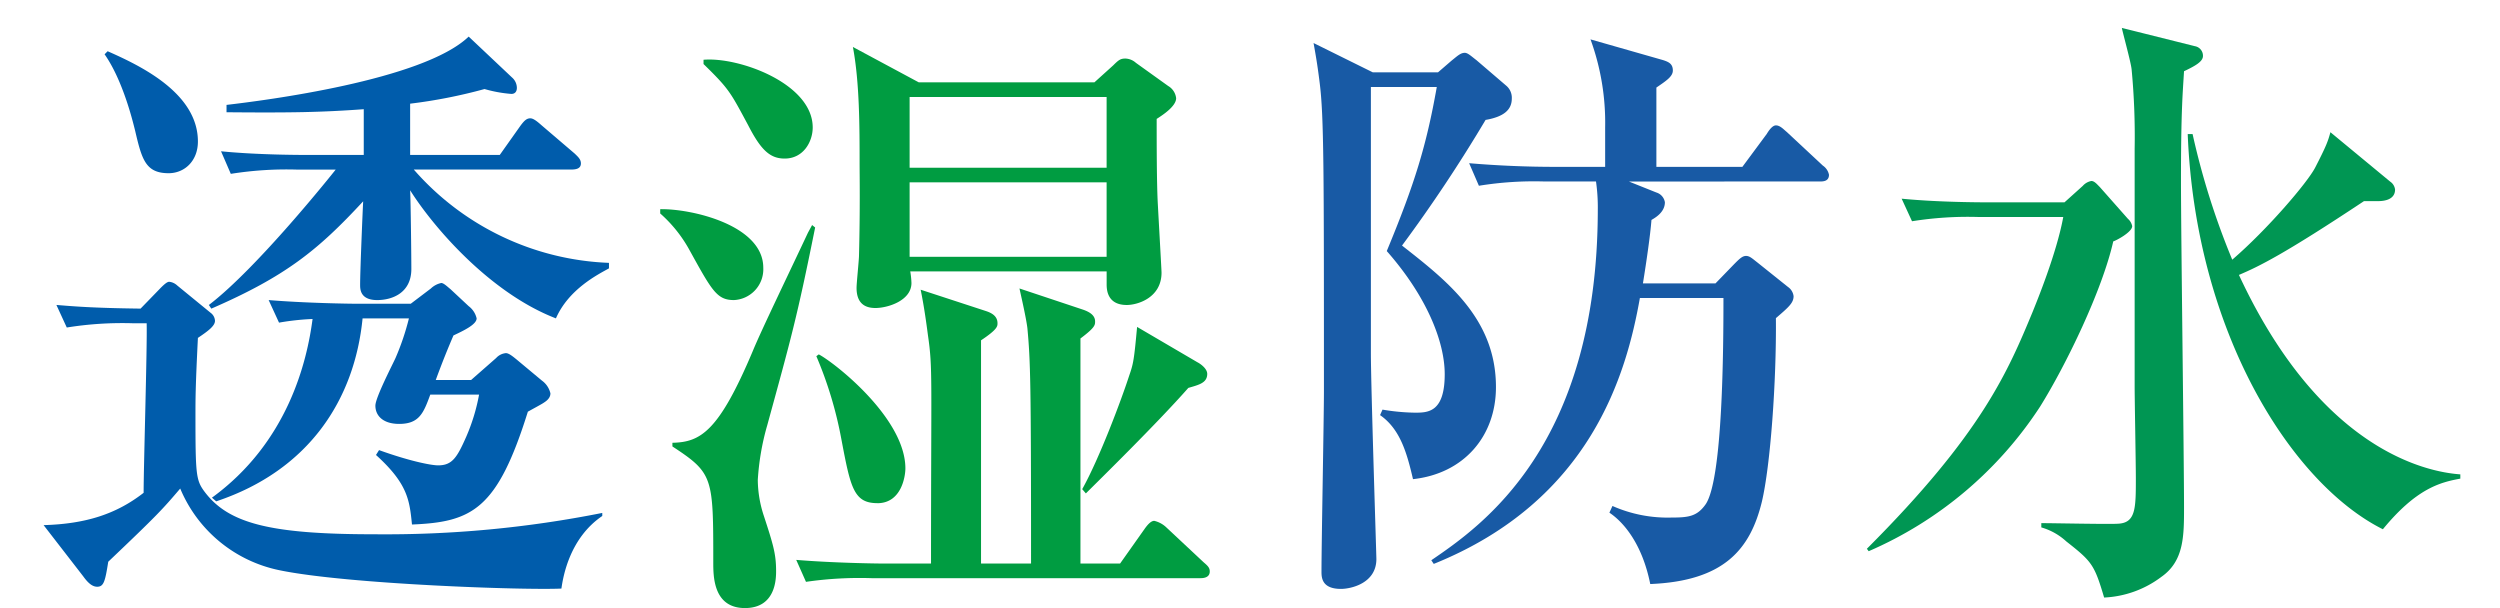 <svg xmlns="http://www.w3.org/2000/svg" width="416.056" height="101.197" viewBox="0 0 416.056 101.197">
  <g id="グループ_67980" data-name="グループ 67980" transform="translate(-3725.089 -7088.933)">
    <rect id="長方形_17495" data-name="長方形 17495" width="416.056" height="101.197" transform="translate(3725.089 7088.933)" fill="#fff"/>
    <path id="パス_107571" data-name="パス 107571" d="M1636.175,315.558a58.217,58.217,0,0,0-10.962.71l-1.726-3.755c2.538.2,5.684.507,14.008.609l3.349-3.451c.711-.711,1.117-1.015,1.421-1.015a2.294,2.294,0,0,1,1.32.609l5.583,4.567a1.738,1.738,0,0,1,.71,1.32c0,.812-1.015,1.624-2.842,2.842-.407,8.222-.407,10.048-.407,12.992,0,9.643.1,10.657,1.422,12.485,3.958,5.379,10.861,7.206,28.319,7.206a184.3,184.3,0,0,0,37.962-3.552v.507c-5.38,3.655-6.5,9.947-6.8,12.079-5.888.3-35.627-.711-46.894-3.045a22.864,22.864,0,0,1-16.545-13.6c-2.943,3.451-3.755,4.364-11.977,12.18-.507,3.147-.71,4.162-1.827,4.162-.609,0-1.32-.305-2.334-1.726l-6.6-8.526c7-.2,12.078-1.827,16.647-5.38,0-4.466.608-24.157.507-28.217Zm-4.161-45.27c5.278,2.335,15.022,6.9,15.022,15.022,0,3.249-2.233,5.278-4.872,5.278-3.857,0-4.466-2.334-5.583-7.105-.406-1.624-2.03-8.323-5.075-12.687Zm83.434,36.135c-1.827,1.015-6.7,3.451-8.83,8.323-11.065-4.263-20.5-15.327-24.26-21.315.1,2.029.2,11.266.2,13.093,0,3.959-3.146,5.177-5.683,5.177-2.842,0-2.842-1.827-2.842-2.538,0-2.233.405-11.977.507-13.9-7.511,8.12-12.891,12.484-25.274,17.864l-.406-.609c8.12-6.192,20.706-22.026,21.112-22.534h-6.5a58.994,58.994,0,0,0-10.962.711l-1.624-3.756c6.09.609,13.3.609,14.413.609h9.338v-7.612c-6.9.507-12.079.609-22.838.507V279.22c6.091-.71,32.684-4.06,40.3-11.368l7.207,6.8a2.322,2.322,0,0,1,.813,1.725c0,.609-.3,1.015-.914,1.015a22.1,22.1,0,0,1-4.466-.812,85.467,85.467,0,0,1-12.384,2.436v8.526h14.921l3.451-4.872c.609-.812,1.015-1.217,1.624-1.217.406,0,.914.3,1.827,1.116l5.583,4.77c.507.508,1.015.914,1.015,1.624,0,.914-.913,1.015-1.624,1.015h-26.188a45.412,45.412,0,0,0,32.481,15.53Zm-41.007,8.323c-1.319,13.4-8.83,25.273-24.36,30.45l-.71-.609c12.687-9.237,15.834-22.736,16.747-29.739a42.5,42.5,0,0,0-5.582.608l-1.726-3.755c6.192.507,13.4.609,14.515.609h9.135l3.349-2.538a3.58,3.58,0,0,1,1.726-.913c.406,0,1.014.609,1.522,1.015l3.045,2.842a3.537,3.537,0,0,1,1.32,2.03c0,1.015-2.131,2.03-3.857,2.842-.914,2.132-1.827,4.365-2.943,7.409h5.886l4.162-3.653a2.486,2.486,0,0,1,1.624-.813c.507,0,1.218.61,1.726,1.015l4.263,3.553a3.644,3.644,0,0,1,1.421,2.131c0,.914-.914,1.421-1.218,1.624s-1.624.914-2.538,1.421c-5.074,16.241-9.236,18.372-19.285,18.778-.407-4.06-.711-6.8-5.989-11.571l.508-.812c4.77,1.725,8.526,2.538,9.846,2.538,2.334,0,3.146-1.32,4.668-4.771a31.933,31.933,0,0,0,2.132-7h-8.12c-1.117,3.044-1.827,4.872-5.176,4.872-2.64,0-3.959-1.32-3.959-3.045,0-1.32,2.842-6.8,3.349-7.917a41.9,41.9,0,0,0,2.233-6.6Z" transform="translate(2110.989 6827.171)" fill="#005cab"/>
    <path id="パス_107572" data-name="パス 107572" d="M1736.255,311.7c-2.842,0-3.654-1.523-7.41-8.323a22.561,22.561,0,0,0-4.872-6.09v-.711c5.176-.1,17.154,2.639,17.154,9.744a5.133,5.133,0,0,1-4.872,5.38m5.48,21.011a41.989,41.989,0,0,0-1.522,8.932,19.5,19.5,0,0,0,1.014,5.988c1.524,4.669,2.032,6.293,2.032,9.136,0,1.217,0,6.191-5.178,6.191-5.277,0-5.277-5.278-5.277-7.612,0-14.211,0-14.82-6.8-19.286v-.609c4.669-.1,7.714-1.827,13.4-15.326,1.421-3.452,6.09-13.094,9.135-19.59.1-.2.609-1.117.711-1.32l.508.406c-3.046,15.124-3.959,18.271-8.02,33.09m2.944-44.56c-2.436,0-3.958-1.42-6.09-5.582-2.944-5.481-3.147-5.988-7.409-10.15v-.71c5.886-.508,18.169,3.958,18.169,11.266,0,2.335-1.524,5.176-4.67,5.176m69.224,69.833h-54.709a62.141,62.141,0,0,0-10.963.61l-1.624-3.654c6.091.507,13.3.608,14.413.608h8.02c0-31.465.3-32.378-.508-37.961-.2-1.522-.609-4.669-1.219-7.612l10.862,3.552c.913.3,1.928.812,1.928,2.03,0,.508,0,1.015-2.741,2.842v37.149h8.324c0-30.348-.1-33.7-.609-39.179-.2-1.624-.914-4.77-1.32-6.6l10.658,3.552c.812.3,1.929.812,1.929,1.929,0,.608,0,1.015-2.437,2.842v37.453h6.6l4.162-5.886c.305-.407.913-1.219,1.521-1.219a4.413,4.413,0,0,1,1.93,1.016l6.293,5.887c.71.609,1.015.913,1.015,1.522,0,.914-.812,1.116-1.523,1.116m-53.8-12.484c-3.958,0-4.465-2.639-5.988-10.658a65.6,65.6,0,0,0-4.162-13.8l.406-.3c2.538,1.32,14.413,10.557,14.413,18.981,0,1.218-.609,5.786-4.669,5.786m46.488-63.946c0,3.756,0,10.962.2,14.312.2,3.755.609,10.861.609,11.266,0,4.162-3.959,5.38-5.785,5.38-3.248,0-3.35-2.537-3.35-3.451V306.93h-32.683a13.968,13.968,0,0,1,.2,1.929c0,2.943-3.959,4.162-5.989,4.162-1.32,0-3.147-.407-3.147-3.35,0-.812.406-4.669.406-5.38.2-7.815.1-13.8.1-15.123,0-6.192,0-13.7-1.116-19.59l10.962,5.887h29.232l3.147-2.842c.913-.913,1.217-1.117,2.03-1.117a2.76,2.76,0,0,1,1.725.711l5.379,3.857a2.7,2.7,0,0,1,1.32,2.03c0,1.319-2.131,2.74-3.248,3.451m-8.323-3.654h-32.785v11.774h32.785Zm0,14.21h-32.785v12.383h32.785Zm13.6,34.206c-5.278,5.989-14.819,15.327-17.052,17.56l-.609-.71c2.842-5.076,6.5-14.82,7.815-18.88.711-2.03.813-2.639,1.32-8.12l10.048,5.887c.407.2,1.624,1.015,1.624,1.929,0,1.522-1.42,1.827-3.146,2.334" transform="translate(2110.989 6827.171)" fill="#009c41"/>
    <path id="パス_107573" data-name="パス 107573" d="M1649.37,384.011l2.234-1.928c1.016-.812,1.521-1.32,2.233-1.32.507,0,1.116.609,1.929,1.218l4.974,4.263a2.625,2.625,0,0,1,.912,2.132c0,1.928-1.421,3.045-4.365,3.552a248.534,248.534,0,0,1-13.906,20.91c7.513,5.887,15.633,12.18,15.633,23.548,0,8.222-5.38,14.413-13.806,15.327-1.014-4.365-2.13-8.324-5.48-10.658l.406-.914a34.444,34.444,0,0,0,5.38.508c2.132,0,4.974,0,4.974-6.395,0-5.379-2.945-12.89-9.644-20.5,4.67-11.266,6.6-17.56,8.323-27.3H1638.2V430.8c0,5.379.915,33.6.915,34.205,0,4.061-4.264,4.974-5.889,4.974-3.147,0-3.247-1.827-3.247-2.842,0-4.771.406-25.68.406-30.044,0-36.947,0-45.778-.711-51.36-.4-3.248-.71-4.872-1.014-6.6l9.845,4.872Zm31.771,18.169,4.567,1.827a2.045,2.045,0,0,1,1.422,1.624c0,1.726-1.727,2.639-2.234,2.944-.2,2.537-.813,6.8-1.421,10.556h12.078l3.148-3.248c.811-.812,1.32-1.32,1.928-1.32s1.015.406,1.928,1.117l5.075,4.06a2.177,2.177,0,0,1,.914,1.522c0,1.117-.812,1.827-2.943,3.654.1,10.556-.915,24.564-2.334,30.552-1.93,7.917-6.294,13.2-18.576,13.7-1.319-6.6-4.365-10.252-6.8-11.876l.509-1.116a22.659,22.659,0,0,0,9.844,1.928c2.843,0,4.264-.2,5.684-2.233,2.843-4.263,2.945-25.984,2.945-34.307h-13.906c-2.233,12.586-8.12,33.7-34.307,44.255l-.406-.61c8.323-5.684,27.709-18.98,27.709-58.465a30.344,30.344,0,0,0-.3-4.567h-8.526a57.206,57.206,0,0,0-10.963.71l-1.624-3.755c4.771.406,9.644.609,14.412.609h8.223v-6.6a40.482,40.482,0,0,0-2.437-14.616l12.081,3.451c.913.3,1.622.609,1.622,1.726,0,1.015-1.116,1.725-2.74,2.842v13.195h14.313l4.058-5.481c.306-.508.915-1.421,1.524-1.421.71,0,1.319.71,1.826,1.116l5.988,5.583a2.4,2.4,0,0,1,1.015,1.522c0,1.117-1.015,1.117-1.521,1.117Z" transform="translate(2315.035 6716.961)" fill="#185aa5"/>
    <path id="パス_107574" data-name="パス 107574" d="M1762.747,413.142c-1.828,8.12-7.817,20.5-12.181,27.507a64.715,64.715,0,0,1-28.522,24.056l-.3-.406c19.083-19.082,23.447-29.435,27.609-39.484.609-1.522,3.958-9.642,5.074-15.733h-14.209a58.986,58.986,0,0,0-10.962.711l-1.726-3.756c6.191.609,13.4.609,14.515.609h12.586l3.045-2.74a2.511,2.511,0,0,1,1.421-.812c.507,0,.914.507,1.421,1.015l4.669,5.278a2.165,2.165,0,0,1,.711,1.218c0,1.015-2.741,2.436-3.146,2.537m11.773-28.319c-.2,3.452-.508,6.395-.508,18.271,0,8.627.508,46.488.508,54.3,0,4.771,0,8.932-3.756,11.571a17.088,17.088,0,0,1-9.541,3.451c-1.624-5.481-2.029-5.988-6.293-9.338a10.354,10.354,0,0,0-4.161-2.334v-.711c1.929,0,11.267.2,12.688.1,3.045-.1,3.045-2.537,3.045-7.612,0-2.334-.2-13.094-.2-15.225V397.714a117.467,117.467,0,0,0-.506-13.195c-.1-1.116-1.422-5.887-1.625-6.9l12.18,3.045a1.611,1.611,0,0,1,1.32,1.624c0,.913-1.218,1.624-3.147,2.537m33.09,76.228c-15.226-7.612-31.161-32.785-32.48-65.773h.811a125.2,125.2,0,0,0,6.6,20.91c5.786-4.974,12.485-12.79,13.8-15.327,1.828-3.553,2.132-4.365,2.538-5.887l9.947,8.222a1.852,1.852,0,0,1,.811,1.319c0,1.929-2.334,1.929-2.943,1.929h-2.232c-13.3,8.83-17.459,10.86-20.809,12.281,13.5,29.03,31.06,32.785,36.846,33.191v.711c-3.35.609-7.309,1.624-12.891,8.424" transform="translate(2314.035 6715.961)" fill="#009653"/>
  </g>
</svg>
